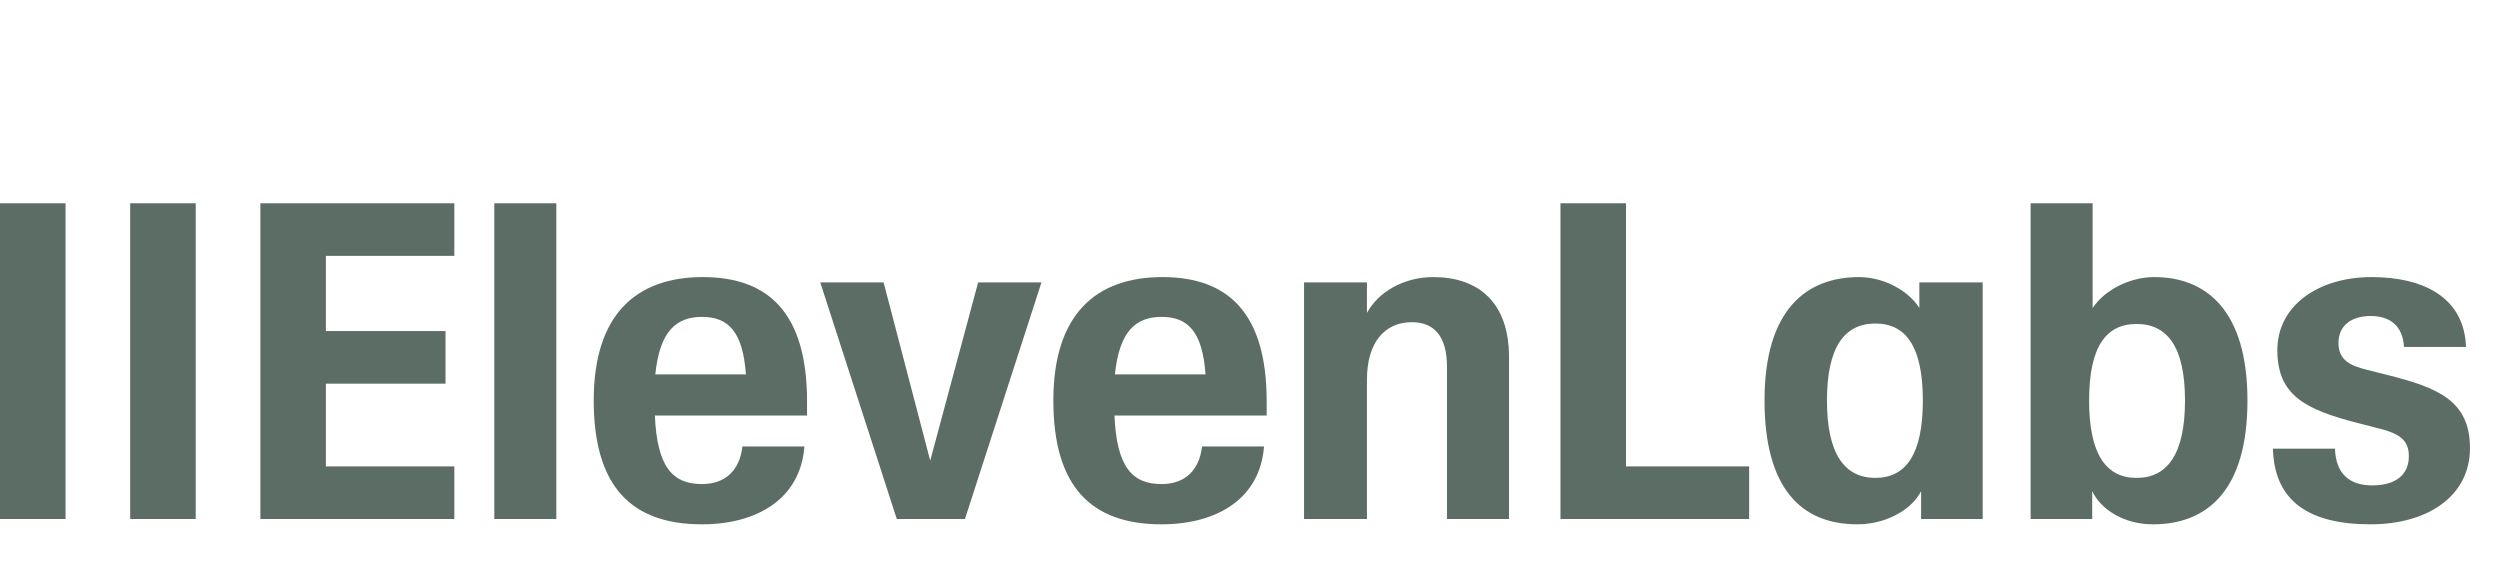 <svg width="115" height="27" viewBox="0 0 115 27" fill="none" xmlns="http://www.w3.org/2000/svg">
<g clip-path="url(#clip0_1515_15926)">
<path d="M0 9.349H3.015V23.875H0V9.349Z" fill="#5C6D66"/>
<path d="M5.988 9.349H9.003V23.875H5.988V9.349Z" fill="#5C6D66"/>
<path d="M11.977 9.349H20.899V11.77H14.991V15.228H20.494V17.649H14.991V21.454H20.899V23.875H11.977V9.349Z" fill="#5C6D66"/>
<path d="M22.738 9.349H25.591V23.875H22.738V9.349Z" fill="#5C6D66"/>
<path d="M27.311 18.422C27.311 14.455 29.274 12.746 32.329 12.746C35.384 12.746 37.124 14.434 37.124 18.463V19.114H30.124C30.225 21.474 30.933 22.267 32.289 22.267C33.361 22.267 34.029 21.637 34.15 20.538H37.003C36.821 22.939 34.838 24.119 32.289 24.119C29.052 24.119 27.311 22.389 27.311 18.422ZM34.312 17.222C34.17 15.228 33.482 14.577 32.289 14.577C31.095 14.577 30.346 15.248 30.144 17.222H34.312Z" fill="#5C6D66"/>
<path d="M40.645 12.989H37.731L41.252 23.874H44.388L47.908 12.989H44.995L42.79 21.189L40.645 12.989Z" fill="#5C6D66"/>
<path d="M48.454 18.422C48.454 14.455 50.417 12.746 53.472 12.746C56.527 12.746 58.267 14.434 58.267 18.463V19.114H51.266C51.367 21.474 52.076 22.267 53.431 22.267C54.504 22.267 55.171 21.637 55.292 20.538H58.145C57.963 22.939 55.98 24.119 53.431 24.119C50.194 24.119 48.454 22.389 48.454 18.422ZM55.454 17.222C55.313 15.228 54.625 14.577 53.431 14.577C52.237 14.577 51.489 15.248 51.287 17.222H55.454Z" fill="#5C6D66"/>
<path d="M62.88 17.466C62.88 15.757 63.689 14.821 64.943 14.821C65.975 14.821 66.561 15.472 66.561 16.876V23.875H69.415V16.428C69.415 13.905 67.998 12.746 65.934 12.746C64.538 12.746 63.385 13.458 62.88 14.394V12.99H59.986V23.875H62.88V17.466Z" fill="#5C6D66"/>
<path d="M71.781 9.349H74.796V21.454H80.461V23.875H71.781V9.349Z" fill="#5C6D66"/>
<path fill-rule="evenodd" clip-rule="evenodd" d="M81.168 18.422C81.168 14.271 83.07 12.746 85.517 12.746C86.731 12.746 87.844 13.437 88.29 14.17V12.99H91.203V23.875H88.371V22.593C87.945 23.447 86.752 24.119 85.436 24.119C82.847 24.119 81.168 22.45 81.168 18.422ZM86.266 14.882C87.682 14.882 88.451 15.96 88.451 18.422C88.451 20.884 87.682 21.982 86.266 21.982C84.85 21.982 84.04 20.884 84.04 18.422C84.04 15.96 84.85 14.882 86.266 14.882Z" fill="#5C6D66"/>
<path fill-rule="evenodd" clip-rule="evenodd" d="M96.241 22.593V23.875H93.408V9.349H96.261V14.171C96.746 13.418 97.88 12.746 99.094 12.746C101.481 12.746 103.383 14.272 103.383 18.423C103.383 22.573 101.521 24.119 99.033 24.119C97.718 24.119 96.645 23.448 96.241 22.593ZM98.285 14.903C99.701 14.903 100.51 15.961 100.51 18.423C100.51 20.884 99.701 21.983 98.285 21.983C96.868 21.983 96.099 20.884 96.099 18.423C96.099 15.961 96.868 14.903 98.285 14.903Z" fill="#5C6D66"/>
<path d="M104.556 20.64H107.408C107.449 21.779 108.056 22.328 109.128 22.328C110.2 22.328 110.807 21.84 110.807 20.985C110.807 20.212 110.342 19.927 109.33 19.683L108.46 19.46C105.992 18.829 104.758 18.157 104.758 16.103C104.758 14.048 106.66 12.746 109.087 12.746C111.515 12.746 113.356 13.702 113.437 15.96H110.585C110.524 14.963 109.917 14.536 109.047 14.536C108.177 14.536 107.57 14.963 107.57 15.777C107.57 16.53 108.056 16.815 108.905 17.018L109.796 17.242C112.142 17.832 113.619 18.422 113.619 20.619C113.619 22.817 111.677 24.119 109.047 24.119C106.194 24.119 104.616 23.04 104.556 20.64Z" fill="#5C6D66"/>
</g>
<defs>
<clipPath id="clip0_1515_15926">
<rect width="113.621" height="14.771" fill="white" transform="translate(0 9.349)"/>
</clipPath>
</defs>
</svg>
